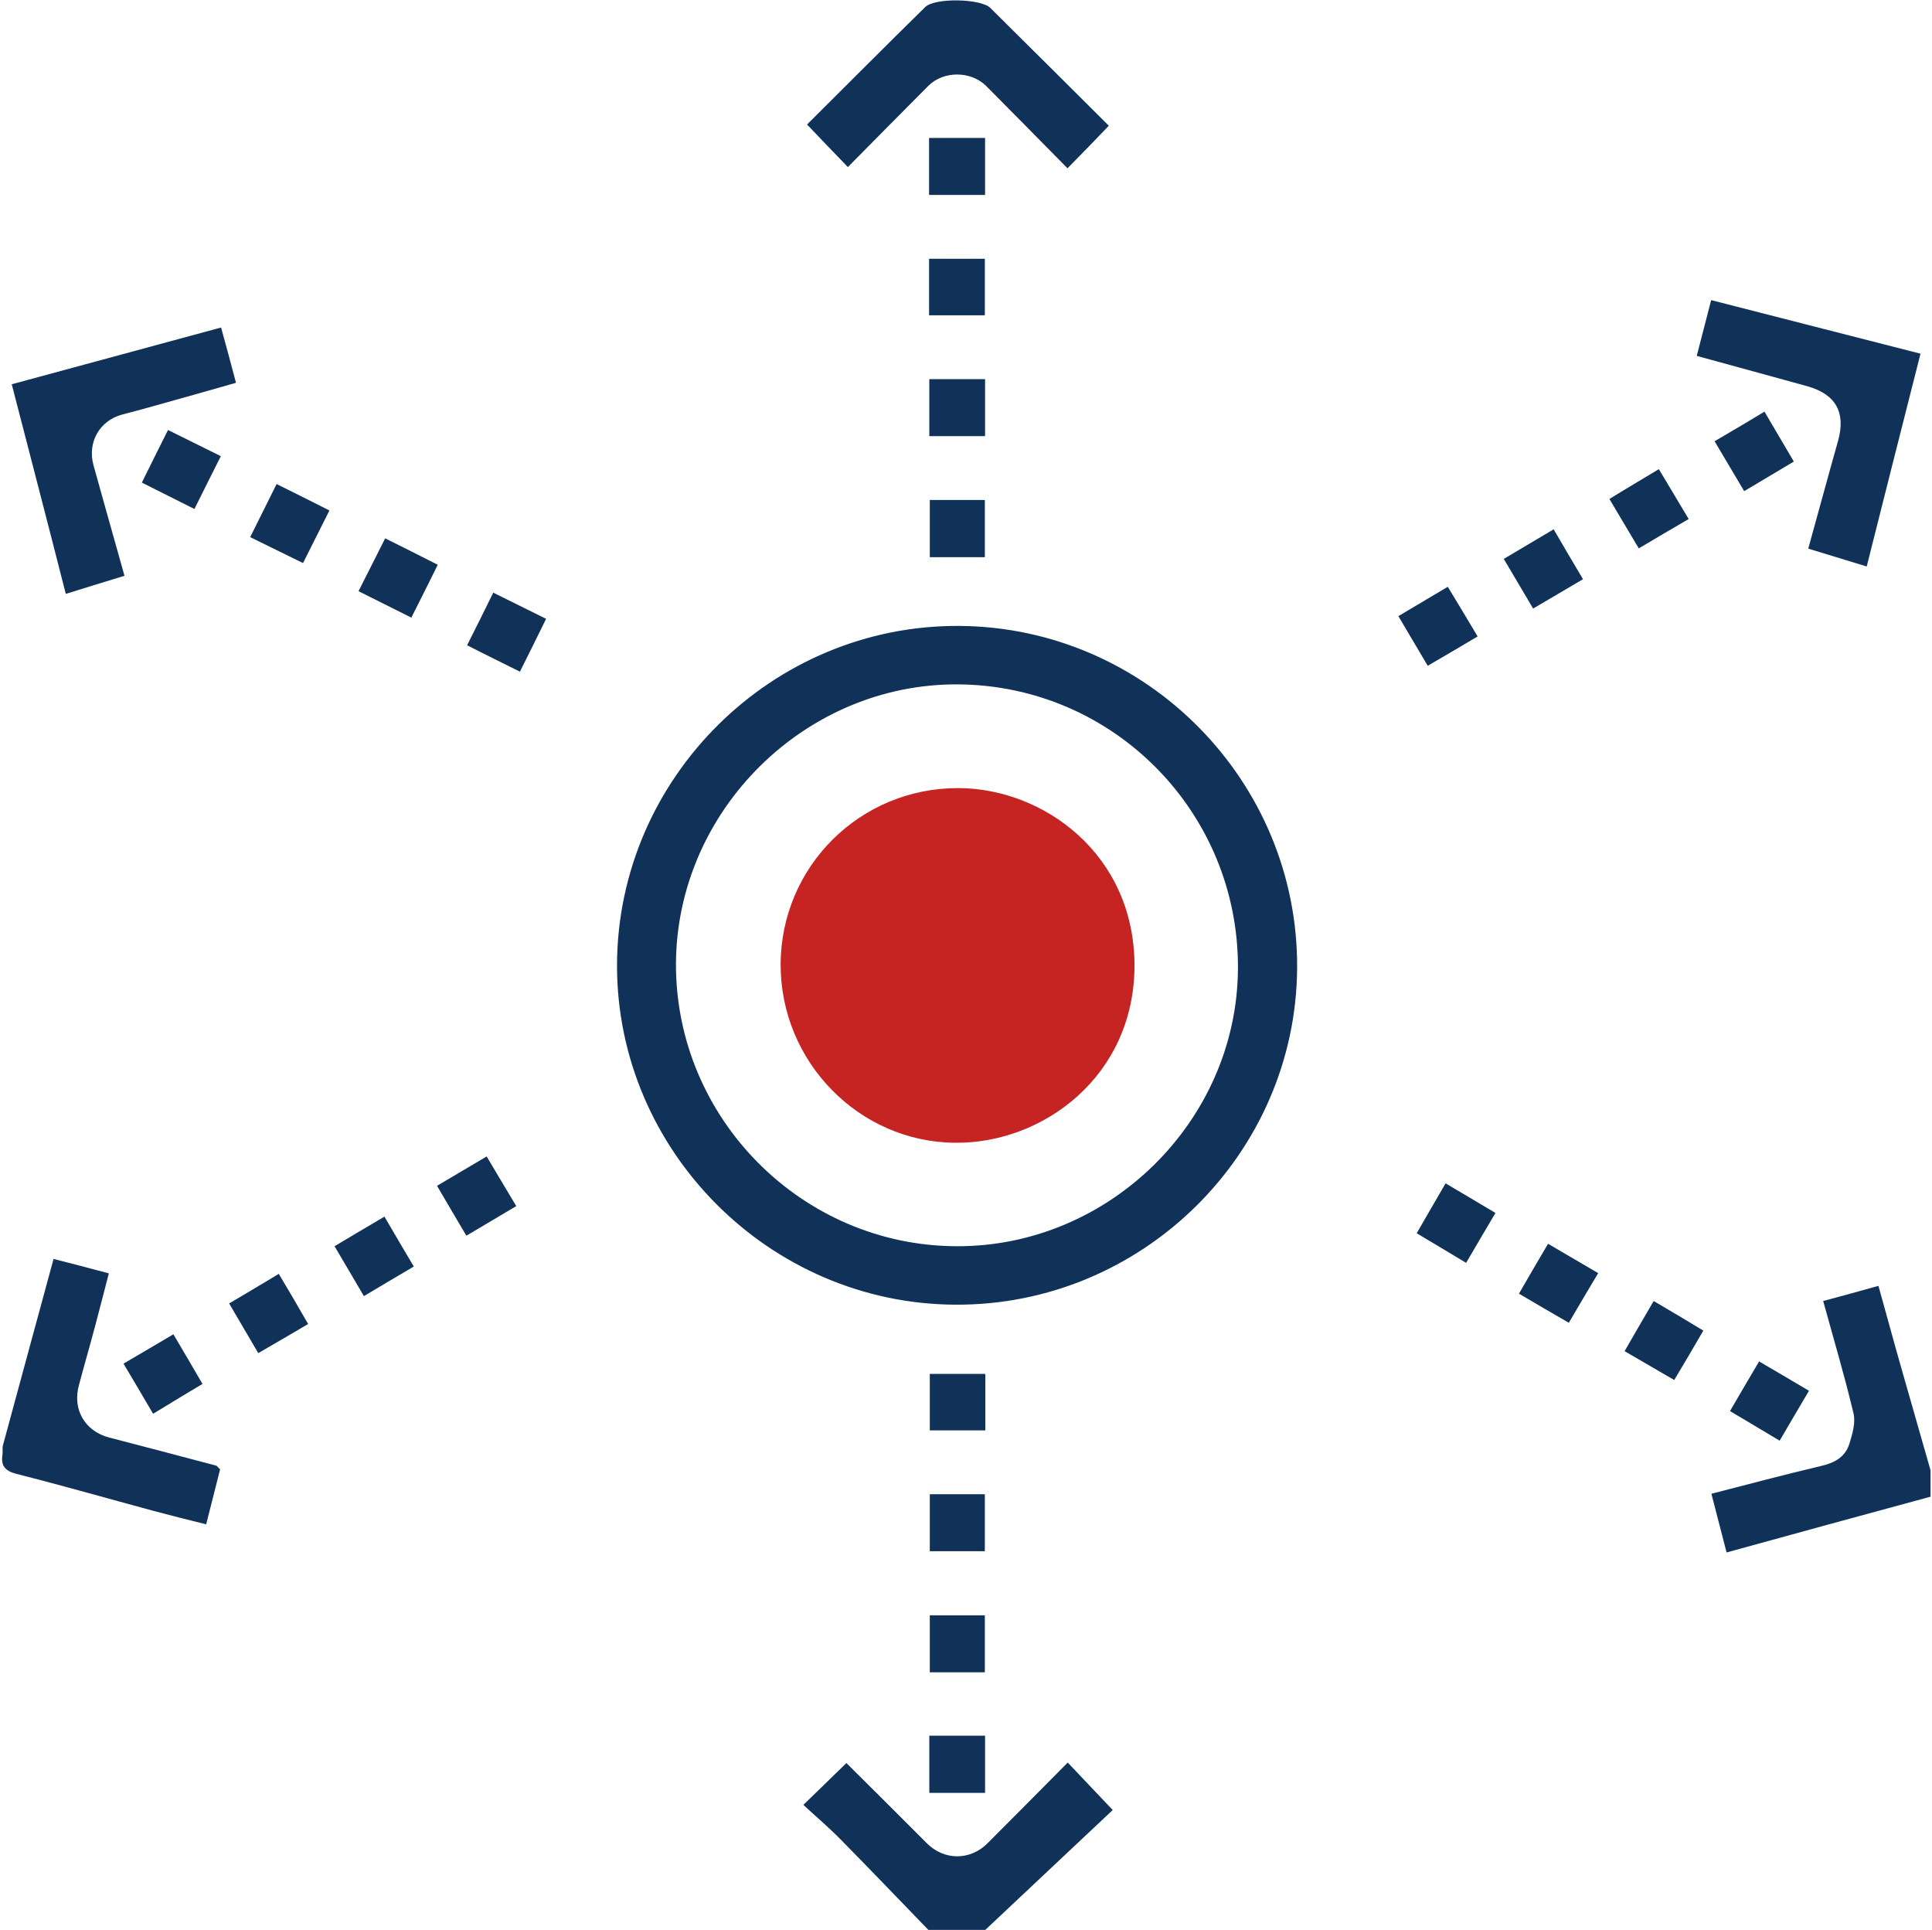 <?xml version="1.0" encoding="UTF-8"?> <svg xmlns="http://www.w3.org/2000/svg" version="1.2" viewBox="0 0 790 789" width="790" height="789"><style>.a{fill:#103259}.b{fill:#c62323}</style><path class="a" d="m789.4 611.9c-27.6 7.5-55.2 15-83.4 22.8-2.1-8.2-4-15.5-6.2-24 15.1-3.9 29.8-7.8 44.6-11.3 5.8-1.3 10.2-3.7 11.9-9.4 1.2-3.9 2.5-8.4 1.6-12.2-3.6-15.1-8-30-12.4-45.9 7.8-2.1 14.8-4 22.6-6.2 3.1 11 5.9 21.5 8.9 32 4.1 14.5 8.3 28.9 12.4 43.4q0 5.4 0 10.8z"></path><path class="a" d="m379.7 789.1c-11.9-12.3-23.8-24.7-35.8-36.9-4.8-4.9-10.1-9.4-15.4-14.3 6.2-6 11.5-11.2 17.6-17.1 5.6 5.6 11.4 11.3 17.1 17q7.9 7.9 15.8 15.8c7.1 7.1 17.7 7.1 24.8 0 10.9-10.9 21.7-21.8 32.8-33 5.8 6.1 11 11.6 18.4 19.4-17.1 16.1-34.7 32.6-52.2 49.1q-11.6 0-23.1 0z"></path><path fill-rule="evenodd" class="a" d="m392.1 255.9c76.5 0.4 138.8 63.4 138.3 139.9-0.5 76-63.5 138-139.7 137.6-76.1-0.3-138.6-63.1-138.4-139 0.3-76.4 63.4-138.9 139.8-138.5zm-1 253.6c62.4 0.3 114.7-51.2 115.1-113.4 0.4-63.9-50.8-115.9-114.5-116.3-62.5-0.4-115 51.6-115.3 114.2-0.2 63.2 51.5 115.3 114.7 115.5z"></path><path class="a" d="m763.3 231.6c-8.5-2.6-15.8-4.8-23.9-7.3 4.2-15.1 8.1-29.6 12.2-44.1 3.2-11.6-0.9-19-12.6-22.3-14.8-4.1-29.6-8.1-45.2-12.4 1.9-7.5 3.8-14.5 5.9-22.8 28.4 7.3 56.3 14.4 85.6 21.9-7.4 29.2-14.7 57.9-22 87z"></path><path class="a" d="m4.8 157.1c29.1-7.9 56.9-15.4 85.6-23.2 2.1 7.6 4 14.6 6.1 22.6-11.6 3.3-22.8 6.5-34 9.6-4.2 1.2-8.4 2.3-12.6 3.4-9.2 2.5-14.2 11.3-11.7 20.6 4.1 14.8 8.3 29.6 12.7 45.3-7.9 2.4-15.3 4.7-24 7.4-7.3-28.7-14.6-56.7-22.1-85.7z"></path><path class="a" d="m21.9 514.7c7.6 1.9 14.7 3.8 22.6 5.9-2 7.7-3.8 14.8-5.7 21.9-2.1 7.9-4.4 15.8-6.5 23.7-2.8 10 2.4 18.9 12.3 21.5q21.9 5.7 43.8 11.5c0.4 0.1 0.7 0.7 1.6 1.5-1.8 7-3.6 14.4-5.7 22.5-7.7-1.9-14.8-3.7-21.9-5.6-18.5-5-37-10.3-55.6-15-4.6-1.2-6.5-3.2-5.8-7.8 0.2-1.3-0.1-2.7 0.2-3.9 6.8-25.2 13.7-50.3 20.7-76.2z"></path><path class="a" d="m453.4 51.4c-5.6 5.9-10.9 11.3-16.9 17.4-11.2-11.4-22.2-22.5-33.2-33.6-6.3-6.3-17.5-6.3-23.7-0.1-11.1 11.1-22 22.2-32.9 33.2-5.8-6-11.1-11.5-16.7-17.4 15.6-15.5 31.8-31.8 48.3-48 3.9-3.9 22.7-3.5 26.6 0.3 16.3 16.1 32.4 32.2 48.5 48.2z"></path><path class="a" d="m79.5 208.1c-7.4-3.7-14.1-7.1-21.5-10.8 3.6-7.2 6.9-14 10.7-21.5 7.1 3.5 13.9 6.9 21.6 10.7-3.6 7.2-7.1 14.1-10.8 21.6z"></path><path class="a" d="m113.1 197.9c7.5 3.7 14.3 7.1 21.6 10.8-3.7 7.3-7 14-10.8 21.5-7.3-3.6-14-6.9-21.6-10.6 3.6-7.3 7.1-14.2 10.8-21.7z"></path><path class="a" d="m212.6 274.6c-7.2-3.6-14-6.9-21.6-10.8 3.6-7.2 7-13.9 10.7-21.5 7.2 3.6 14.1 7 21.6 10.7-3.7 7.6-7.1 14.4-10.7 21.6z"></path><path class="a" d="m168.2 252.5c-7.6-3.8-14.4-7.2-21.6-10.8 3.8-7.5 7.2-14.2 10.9-21.6 7.3 3.6 14 7 21.5 10.8-3.6 7.3-7 14.1-10.8 21.6z"></path><path class="a" d="m701.1 180.4c7-4.1 13.3-7.8 20.4-12.1 3.9 6.6 7.7 13.1 12 20.4-6.9 4.1-13.3 7.9-20.3 12.1-4-6.7-7.7-13-12.1-20.4z"></path><path class="a" d="m670.1 224.2c-4.2-7.1-7.9-13.2-12-20.2 6.6-4.1 13.1-7.9 20.2-12.2 4.1 6.9 8 13.3 12.2 20.4-7 4.1-13.4 7.8-20.4 12z"></path><path class="a" d="m626.9 248.8c-4-6.8-7.8-13.2-12-20.3 6.8-4 13.3-7.9 20.4-12.1 4 6.9 7.7 13.2 12 20.4-6.9 4-13.3 7.9-20.4 12z"></path><path class="a" d="m169.2 517.8c-7.1 4.2-13.4 7.9-20.4 12.1-4-6.9-7.8-13.2-12-20.4 6.8-4.1 13.3-7.9 20.4-12.1 4 6.8 7.7 13.2 12 20.4z"></path><path class="a" d="m653.5 520.5c-4.2 7-7.9 13.3-12 20.3-6.9-4-13.3-7.7-20.4-11.9 4-7 7.8-13.4 11.9-20.4 6.8 4 13.1 7.7 20.5 12z"></path><path class="a" d="m70.9 545.5c4.2 7.1 7.9 13.4 11.9 20.3-6.7 4-13 7.8-20.2 12.2-4-6.8-7.9-13.5-12.1-20.5 7.1-4.1 13.4-7.9 20.4-12z"></path><path class="a" d="m583.8 272.2c-4.2-7.1-7.8-13.2-12-20.3 6.7-4 13.1-7.8 20.2-12 4.1 6.8 7.9 13 12.2 20.3-6.7 4-13.2 7.8-20.4 12z"></path><path class="a" d="m599.5 516.3c-7.1-4.3-13.4-8-20.2-12.1 4-7 7.7-13.3 11.8-20.4 6.9 4.1 13.4 7.9 20.4 12.1-4.1 7-7.9 13.3-12 20.4z"></path><path class="a" d="m178.7 484.8c7-4.1 13.3-7.9 20.3-12 4 6.7 7.7 13 12.1 20.3-6.8 4-13.3 7.9-20.4 12.1-4.1-6.9-7.9-13.4-12-20.4z"></path><path class="a" d="m126 541.3c-7.5 4.4-13.6 8-20.4 11.9-4-6.8-7.8-13.3-11.9-20.3 6.9-4.1 13.2-7.8 20.3-12.1 4.1 6.9 8 13.5 12 20.5z"></path><path class="a" d="m696.5 544c-4 6.9-7.7 13.2-11.9 20.2-6.7-3.9-13.2-7.7-20.3-11.8 4-6.9 7.7-13.4 11.9-20.5 6.8 4 13.2 7.8 20.3 12.1z"></path><path class="a" d="m727.7 589c-7.3-4.4-13.6-8.1-20.3-12.1 4-6.9 7.7-13.2 11.9-20.3 6.7 3.9 13.1 7.7 20.4 12-4.1 6.9-7.9 13.4-12 20.4z"></path><path class="a" d="m379.9 79.7c0-8.1 0-15.4 0-23.3 7.7 0 15 0 22.9 0 0 7.8 0 15.3 0 23.3-7.6 0-14.9 0-22.9 0z"></path><path class="a" d="m402.7 227.8c-7.7 0-14.8 0-22.5 0 0-7.8 0-15.3 0-23.4 7.2 0 14.5 0 22.5 0 0 7.5 0 15.1 0 23.4z"></path><path class="a" d="m380.2 561.7c7.6 0 14.9 0 22.7 0 0 7.8 0 15.1 0 23.1-7.4 0-14.7 0-22.7 0 0-7.2 0-14.7 0-23.1z"></path><path class="a" d="m380.2 610.9c7.5 0 14.6 0 22.5 0 0 7.7 0 15.2 0 23.3-7.3 0-14.6 0-22.5 0 0-7.4 0-14.9 0-23.3z"></path><path class="a" d="m380 178.3c0-7.8 0-15.3 0-23.3 7.7 0 15 0 22.8 0 0 7.9 0 15.4 0 23.3-7.7 0-15 0-22.8 0z"></path><path class="a" d="m402.7 683.7c-7.7 0-14.8 0-22.5 0 0-7.6 0-15.1 0-23.3 7.1 0 14.4 0 22.5 0 0 7.5 0 15 0 23.3z"></path><path class="a" d="m380 709.6c7.8 0 15.1 0 22.8 0 0 7.9 0 15.5 0 23.4-7.8 0-15.1 0-22.8 0 0-8 0-15.5 0-23.4z"></path><path class="a" d="m379.9 128.9c0-7.8 0-15.1 0-23.1 7.5 0 14.7 0 22.8 0 0 7.5 0 15 0 23.1-7.3 0-14.6 0-22.8 0z"></path><path class="b" d="m319.2 394.4c0.1-40.2 32.5-72.3 72.7-72.2 34.6 0.1 71.8 26.8 72 72.3 0.1 45.4-37.4 73.1-73.4 72.7-39.2-0.3-71.3-33-71.3-72.8z"></path></svg> 